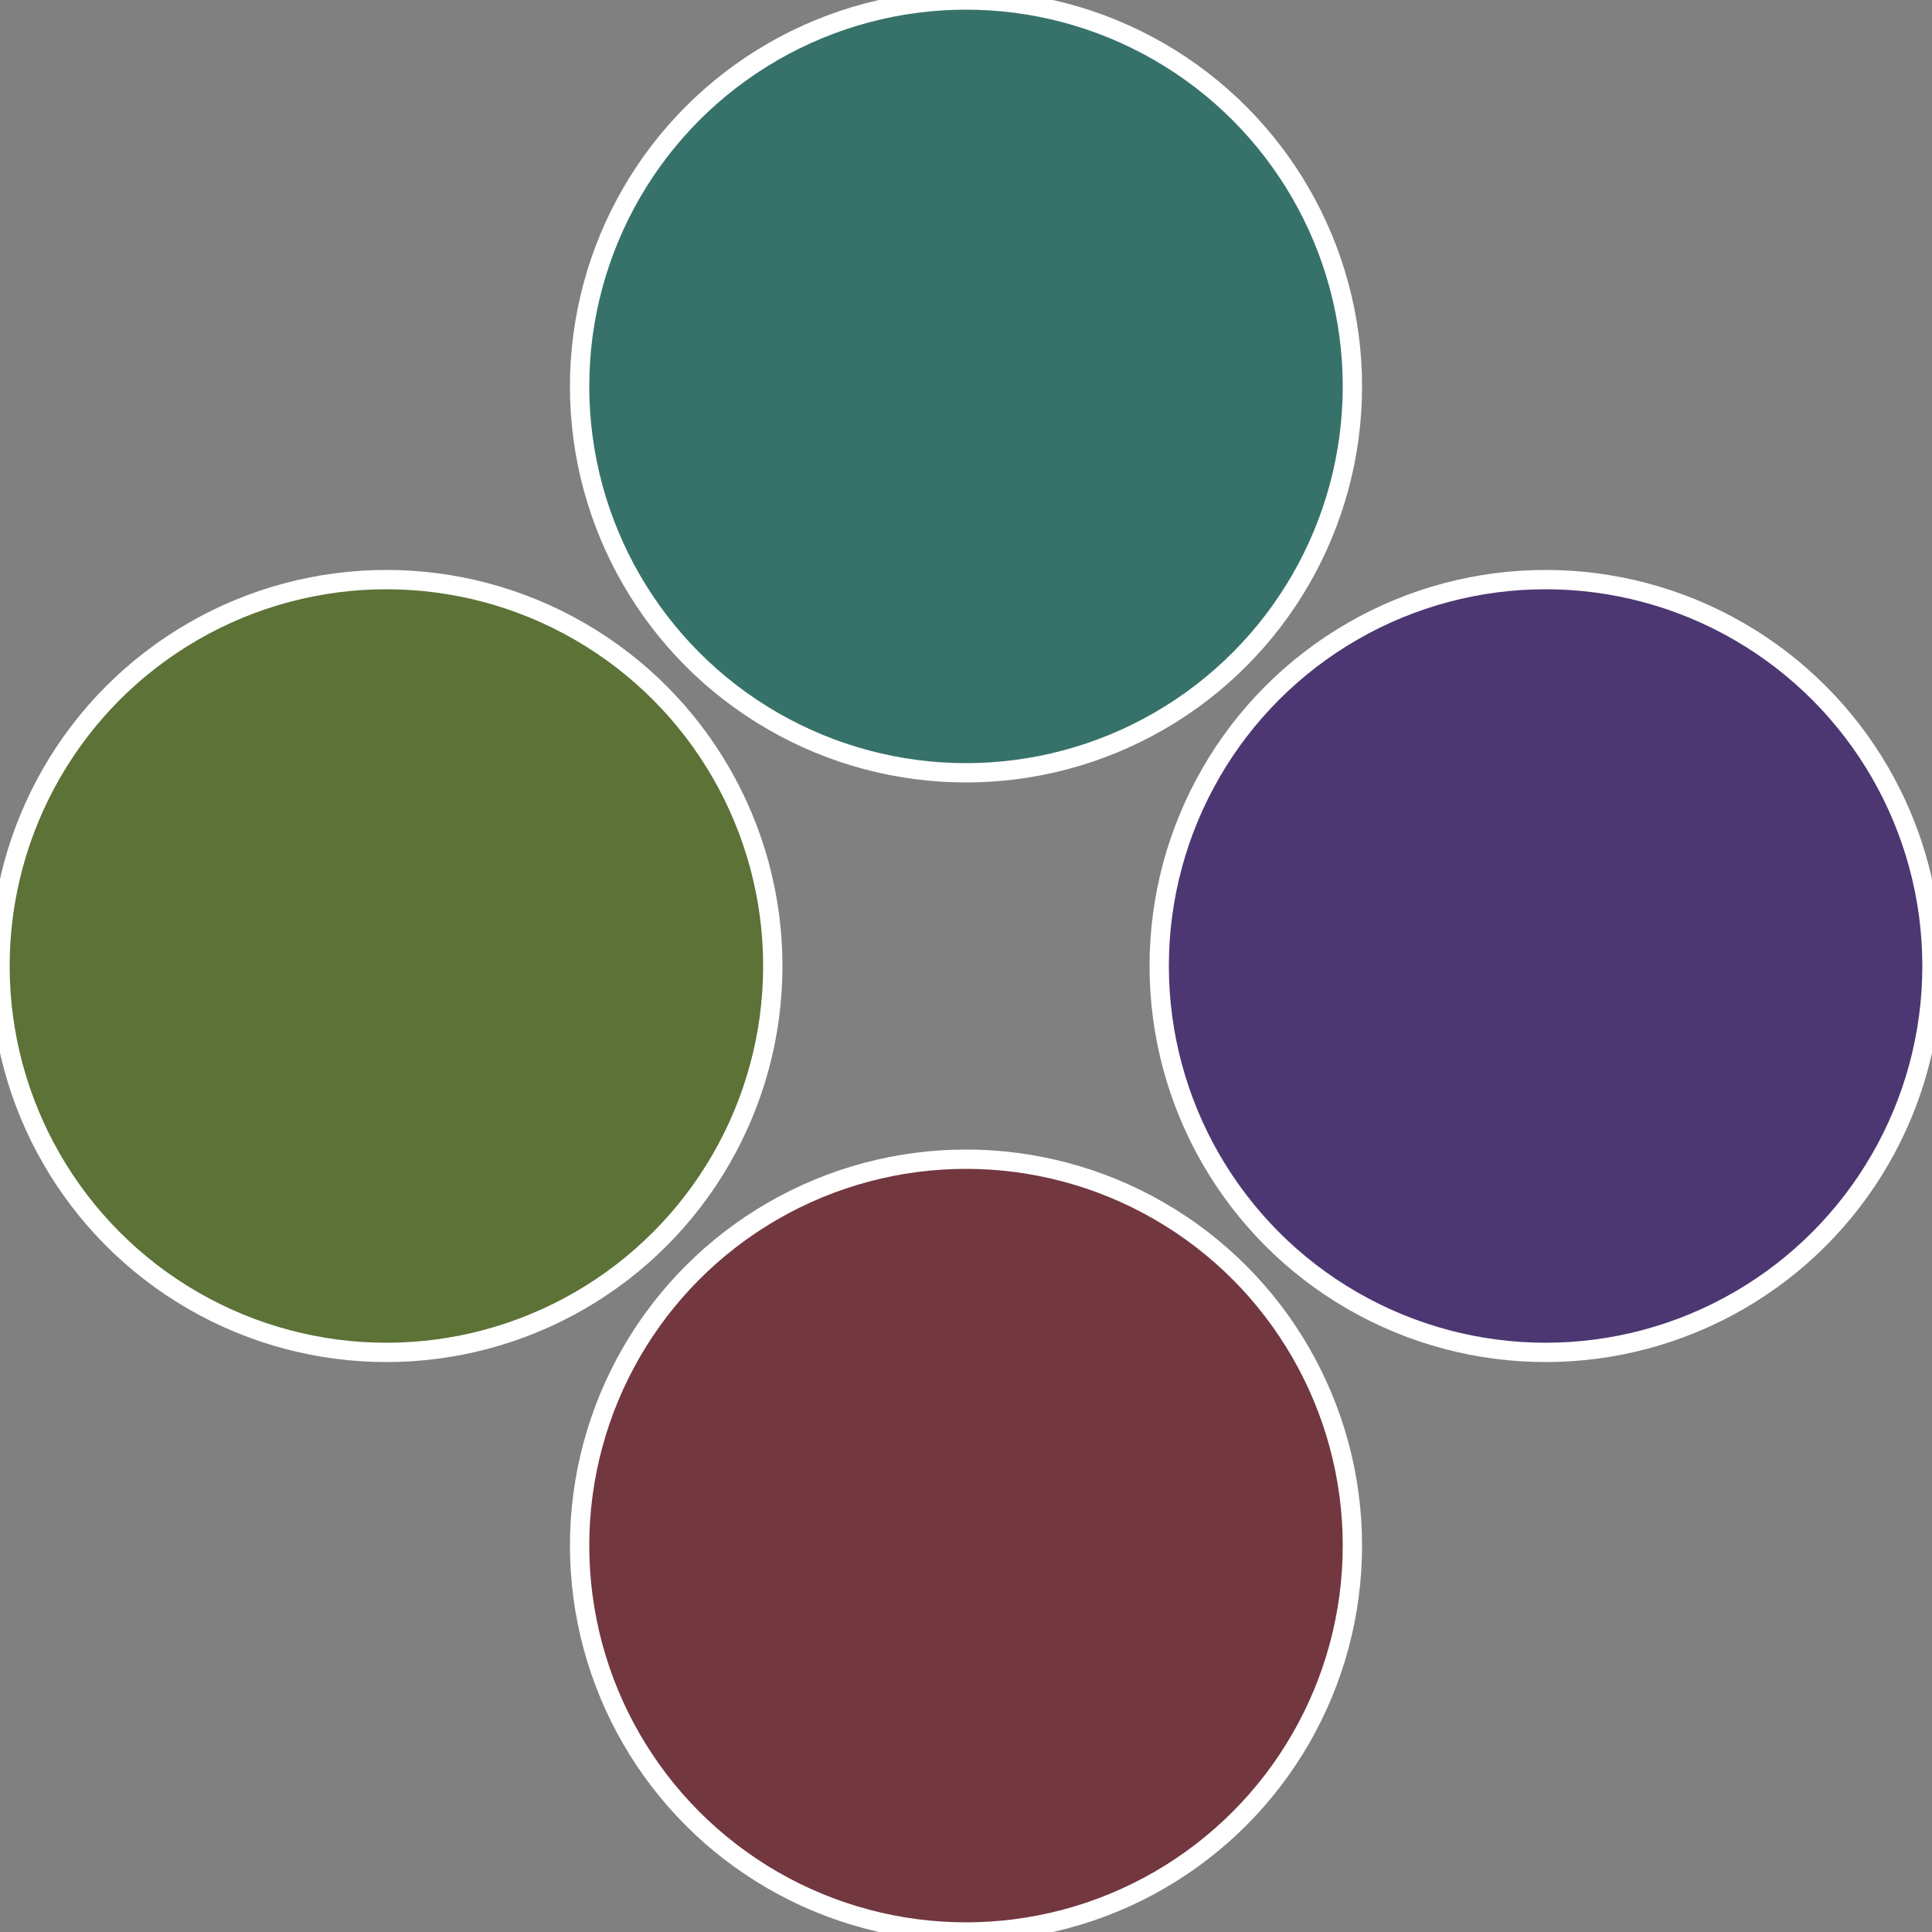 <?xml version="1.0" standalone="no"?>
<svg width="500" height="500" viewBox="-1 -1 2 2" xmlns="http://www.w3.org/2000/svg">
 
                <rect x="-1" y="-1" width="2" height="2" fill="#808080" stroke="none"/>
 
                <circle cx="0.6" cy="0" r="0.4" fill="#4c3772" stroke="#fff" stroke-width="1%" />
             
                <circle cx="3.6739403974421E-17" cy="0.6" r="0.4" fill="#72373f" stroke="#fff" stroke-width="1%" />
             
                <circle cx="-0.6" cy="7.3478807948841E-17" r="0.4" fill="#5c7237" stroke="#fff" stroke-width="1%" />
             
                <circle cx="-1.1021821192326E-16" cy="-0.6" r="0.4" fill="#37726a" stroke="#fff" stroke-width="1%" />
            </svg>
